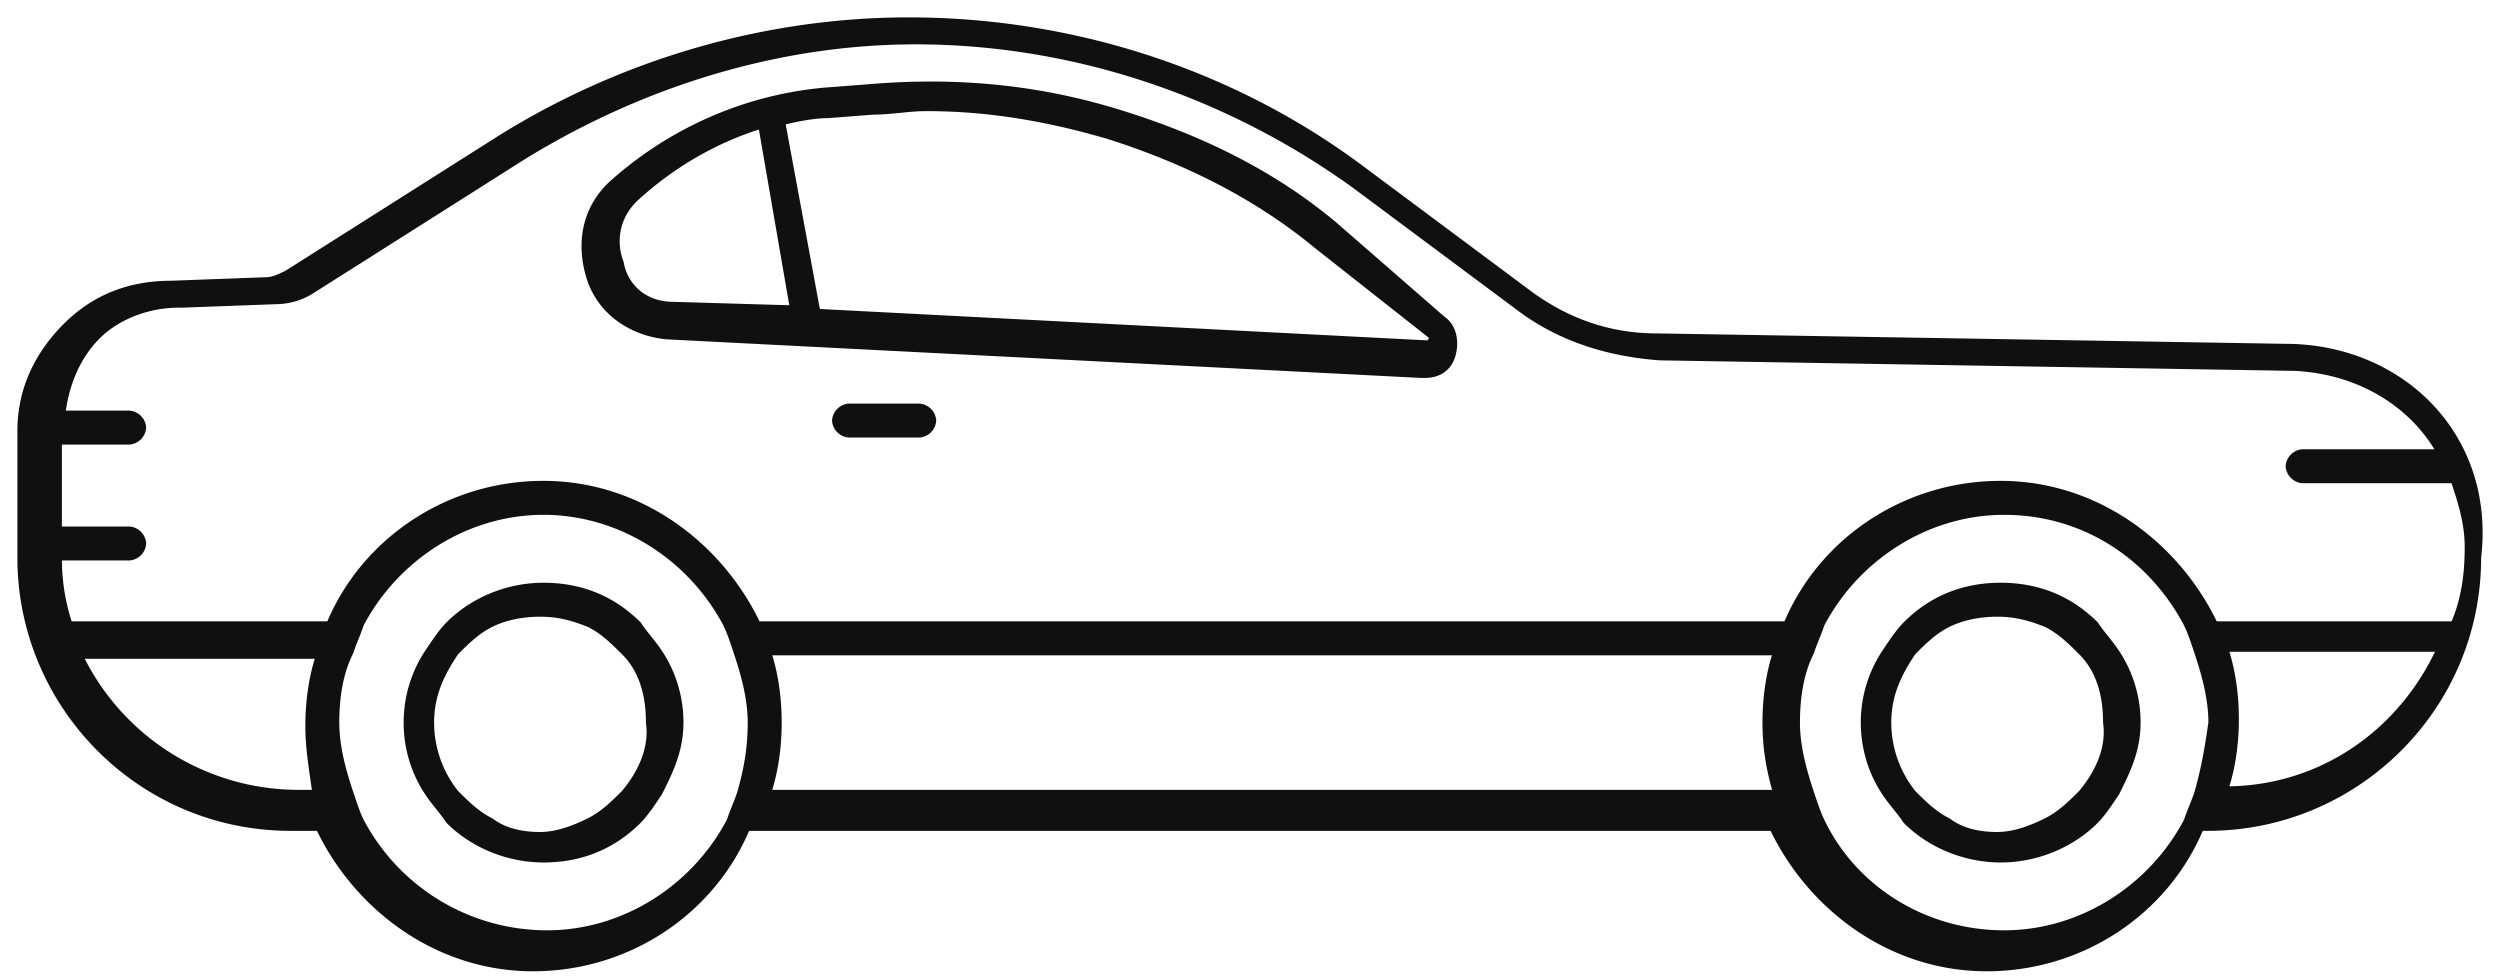 <svg width="123" height="48" fill="none" xmlns="http://www.w3.org/2000/svg"><path d="M112.771 17.066l-31.269-.518c-2.245 0-4.318-.691-6.218-2.073l-8.12-6.047C60.774 3.591 52.827 1 44.707 1 37.623 1 30.54 3.073 24.494 6.874L14.13 13.439c-.346.172-.691.345-1.037.345l-4.664.173c-2.073 0-3.8.69-5.182 2.073C1.863 17.412 1 19.14 1 21.212v6.22c0 7.255 5.874 13.301 13.302 13.301h1.383c1.9 3.974 5.873 6.91 10.537 6.91 4.664 0 8.81-2.763 10.538-6.91h50.444c1.9 3.974 5.873 6.91 10.538 6.91 4.664 0 8.81-2.763 10.537-6.91h.346c7.256 0 13.302-5.873 13.302-13.302.691-5.874-3.628-10.192-9.156-10.365zm-97.26 21.94h-.863a11.946 11.946 0 01-10.711-6.738h11.748c-.346 1.037-.518 2.246-.518 3.455 0 1.037.172 2.072.345 3.282h0zm20.903 0c-.172.517-.345.863-.518 1.382-1.728 3.282-5.182 5.528-8.983 5.528a10.346 10.346 0 01-9.156-5.528c-.172-.346-.346-.864-.518-1.383-.346-1.036-.691-2.245-.691-3.454 0-1.21.172-2.42.691-3.455.172-.518.346-.863.518-1.382 1.728-3.283 5.183-5.529 8.983-5.529 3.8 0 7.255 2.246 8.983 5.529.172.345.346.863.518 1.382.346 1.037.691 2.246.691 3.455s-.172 2.245-.518 3.454zm50.962 0h-49.58c.346-1.037.518-2.246.518-3.455 0-1.21-.172-2.42-.517-3.455h49.58c-.346 1.037-.519 2.246-.519 3.455s.173 2.245.518 3.454zm20.731 0c-.173.517-.346.863-.519 1.382-1.727 3.282-5.183 5.528-8.983 5.528-3.973 0-7.428-2.246-8.983-5.528-.172-.346-.346-.864-.518-1.383-.345-1.036-.691-2.245-.691-3.454 0-1.21.172-2.42.691-3.455.172-.518.346-.863.518-1.382 1.728-3.283 5.183-5.529 8.983-5.529 3.974 0 7.256 2.246 8.983 5.529.173.345.346.863.519 1.382.345 1.037.691 2.246.691 3.455-.173 1.209-.346 2.245-.691 3.454zm1.381-.173c.346-1.036.519-2.246.519-3.455s-.173-2.418-.519-3.454h10.539c-1.9 4.145-5.874 6.91-10.539 6.91v0zm-.518-8.12c-1.9-3.973-5.873-6.91-10.537-6.91-4.664 0-8.811 2.764-10.539 6.91H37.278c-1.9-3.973-5.874-6.91-10.538-6.91-4.664 0-8.81 2.764-10.538 6.91H3.42a10.057 10.057 0 01-.518-3.282h3.455a.745.745 0 00.691-.691.746.746 0 00-.691-.691H2.9v-4.32h3.455a.745.745 0 00.691-.69.746.746 0 00-.691-.692H3.073c.173-1.382.692-2.763 1.728-3.8 1.037-1.037 2.592-1.555 3.974-1.555h.172l4.665-.172a3.33 3.33 0 001.728-.518l10.363-6.565c5.874-3.628 12.611-5.7 19.349-5.7 7.774 0 15.374 2.591 21.594 7.083l8.12 6.046c2.073 1.554 4.49 2.245 6.91 2.419l31.268.518c3.109.172 5.701 1.727 7.083 4.145h-6.737a.744.744 0 00-.692.692.748.748 0 00.692.69h7.428c.346 1.038.69 2.074.69 3.283 0 1.383-.172 2.592-.69 3.8H108.97z" fill="#111010" stroke="#111010" stroke-width=".29"/><path d="M103.099 30.715c-1.209-1.21-2.764-1.9-4.665-1.9-1.901 0-3.455.69-4.664 1.9-.346.345-.691.863-1.037 1.382a6.228 6.228 0 00-1.037 3.455c0 1.209.346 2.418 1.037 3.455.346.517.691.863 1.037 1.382 1.209 1.209 2.937 1.9 4.664 1.9 1.727 0 3.456-.691 4.665-1.9.345-.346.691-.864 1.036-1.383.518-1.036 1.037-2.073 1.037-3.454a6.228 6.228 0 00-1.037-3.455c-.345-.518-.691-.864-1.036-1.382zm-.692 8.292c-.517.517-1.036 1.036-1.727 1.382-.692.345-1.555.69-2.419.69-.863 0-1.727-.171-2.418-.69-.69-.346-1.21-.864-1.727-1.383a5.566 5.566 0 01-1.21-3.454c0-1.383.518-2.42 1.21-3.455.517-.518 1.036-1.037 1.727-1.382.69-.346 1.555-.518 2.418-.518.864 0 1.555.172 2.419.518.691.345 1.21.863 1.727 1.382.864.863 1.209 2.073 1.209 3.455.174 1.209-.345 2.418-1.209 3.455zm-57.18-19.006h-3.455a.746.746 0 00-.691.691.745.745 0 00.691.691h3.455a.745.745 0 00.69-.69.745.745 0 00-.69-.692zM31.406 30.715c-1.21-1.21-2.764-1.9-4.664-1.9-1.728 0-3.455.69-4.664 1.9-.345.345-.691.863-1.037 1.382a6.228 6.228 0 00-1.036 3.455 6.23 6.23 0 001.036 3.455c.346.517.692.863 1.037 1.382 1.21 1.209 2.937 1.9 4.665 1.9 1.9 0 3.455-.691 4.665-1.9.345-.346.69-.864 1.036-1.383.518-1.036 1.037-2.073 1.037-3.454a6.227 6.227 0 00-1.037-3.455c-.345-.518-.69-.864-1.036-1.382h-.002zm-.691 8.292c-.518.517-1.037 1.036-1.728 1.382-.691.345-1.555.69-2.418.69-.864 0-1.728-.171-2.418-.69-.692-.346-1.21-.864-1.728-1.383a5.566 5.566 0 01-1.21-3.454c0-1.383.518-2.42 1.21-3.455.518-.518 1.036-1.037 1.728-1.382.69-.346 1.554-.518 2.419-.518.864 0 1.554.172 2.418.518.69.345 1.209.863 1.727 1.382.864.863 1.21 2.073 1.21 3.455.172 1.209-.346 2.418-1.21 3.455h0zM65.61 11.022c-3.108-2.592-6.736-4.32-10.71-5.528-3.974-1.21-7.946-1.555-12.093-1.21l-2.246.173c-3.8.345-7.428 1.9-10.365 4.491-1.383 1.21-1.728 2.937-1.21 4.665.52 1.728 2.074 2.764 3.801 2.937l37.142 1.9h.172c.692 0 1.21-.345 1.383-1.037.173-.69 0-1.382-.518-1.727l-5.355-4.664zm-32.476 3.973c-1.555 0-2.419-1.036-2.592-2.073-.345-.864-.345-2.246.864-3.283 1.728-1.554 3.8-2.763 6.046-3.454l1.554 8.983-5.873-.173h0zm37.142 1.9l-30.06-1.554-1.727-9.329c.69-.172 1.554-.345 2.245-.345l2.246-.173c.864 0 1.728-.172 2.591-.172 3.11 0 6.047.518 8.983 1.382 3.8 1.21 7.256 2.937 10.192 5.355l5.7 4.492v.172l-.171.172h0z" fill="#111010" stroke="#111010" stroke-width=".29"/></svg>